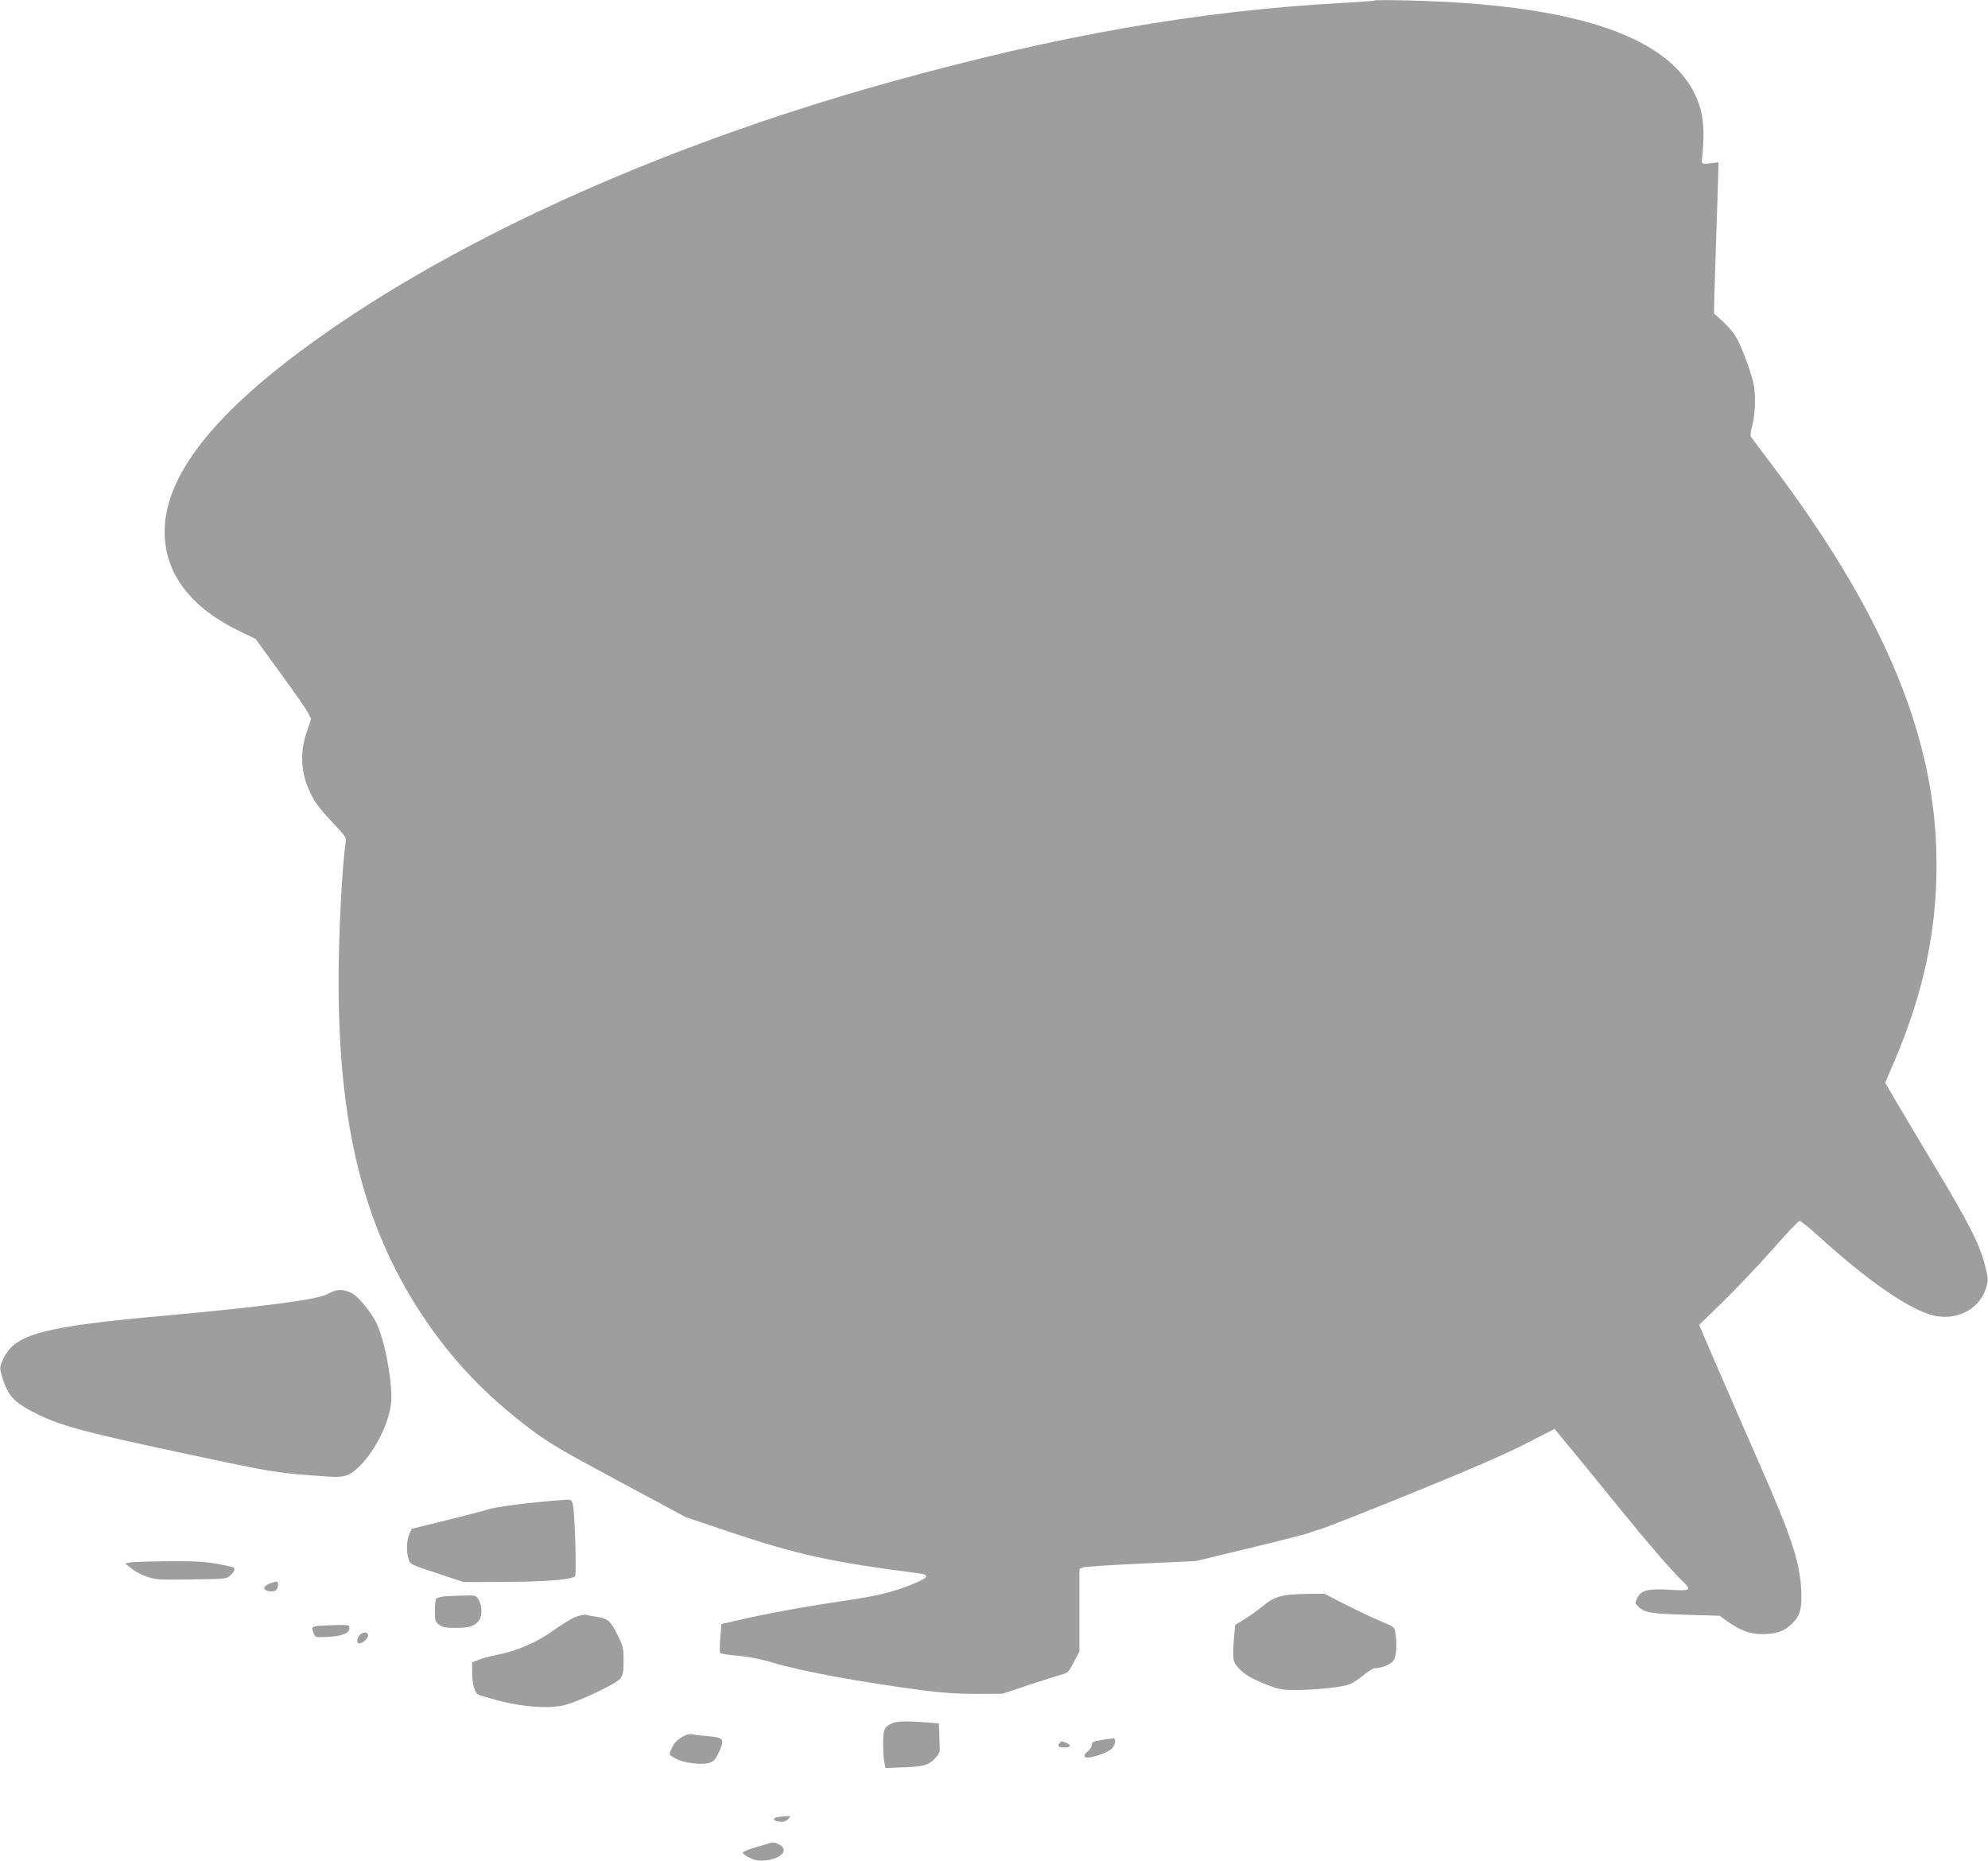 <?xml version="1.0" standalone="no"?>
<!DOCTYPE svg PUBLIC "-//W3C//DTD SVG 20010904//EN"
 "http://www.w3.org/TR/2001/REC-SVG-20010904/DTD/svg10.dtd">
<svg version="1.0" xmlns="http://www.w3.org/2000/svg"
 width="1280pt" height="1198pt" viewBox="0 0 1280 1198"
 preserveAspectRatio="xMidYMid meet">
<g transform="translate(0,1198) scale(0.1,-0.1)"
fill="#9e9e9e" stroke="none">
<path d="M8850 11977 c-3 -3 -97 -10 -210 -16 -927 -51 -1830 -209 -2915 -511
-1516 -422 -2882 -1048 -3812 -1747 -572 -430 -853 -808 -853 -1147 0 -269
168 -490 490 -643 l95 -46 160 -219 c88 -121 169 -237 179 -258 l19 -38 -28
-84 c-51 -153 -36 -293 46 -436 16 -29 70 -96 120 -147 83 -87 90 -97 85 -127
-23 -143 -46 -593 -46 -895 0 -929 161 -1574 530 -2137 195 -296 411 -525 710
-750 116 -87 196 -134 565 -332 l430 -231 285 -96 c436 -146 654 -194 1210
-265 81 -10 71 -28 -40 -73 -136 -54 -224 -74 -494 -114 -219 -32 -469 -79
-656 -123 l-75 -17 -7 -90 c-5 -49 -4 -93 0 -97 5 -5 57 -13 118 -18 71 -7
149 -22 224 -45 183 -55 560 -124 960 -177 126 -16 223 -23 345 -23 l170 1
170 57 c94 31 189 61 211 67 38 9 45 16 78 79 l36 69 0 266 0 266 23 9 c12 5
180 16 374 25 l351 16 354 85 c194 47 367 91 383 99 17 7 46 17 65 21 19 4
283 108 585 230 387 158 605 252 737 320 l187 96 135 -163 c73 -90 205 -251
292 -358 168 -207 325 -390 393 -455 65 -62 59 -68 -71 -60 -145 9 -192 -2
-215 -51 -17 -34 -17 -35 9 -60 36 -36 82 -43 317 -50 l203 -6 47 -34 c84 -60
148 -84 225 -84 93 0 142 17 192 65 56 53 68 101 61 230 -11 176 -65 339 -268
800 -110 251 -324 742 -375 863 l-14 32 160 156 c88 86 230 237 317 335 86 99
163 179 170 179 8 0 64 -45 125 -101 305 -277 567 -460 722 -504 153 -44 308
31 352 169 17 55 17 58 -5 149 -34 135 -104 273 -323 637 -107 179 -223 373
-258 433 l-62 107 51 118 c207 481 293 909 278 1387 -25 769 -360 1550 -1066
2483 -64 85 -120 160 -126 168 -6 9 -4 35 8 78 20 74 22 203 6 273 -22 90 -82
248 -114 298 -17 28 -56 72 -85 98 l-54 49 2 116 c2 65 7 232 12 372 5 140 10
307 12 370 l3 115 -30 -4 c-71 -10 -80 -8 -77 19 22 209 9 321 -54 441 -194
369 -800 562 -1839 586 -115 3 -212 3 -215 0z"/>
<path d="M2160 3671 c-14 -4 -40 -15 -57 -25 -66 -33 -431 -81 -1043 -136
-781 -70 -961 -118 -1036 -273 -29 -61 -29 -62 -4 -140 37 -112 78 -152 235
-228 150 -72 323 -117 950 -250 579 -123 573 -122 910 -145 111 -8 146 7 221
89 104 116 184 297 184 419 0 148 -49 388 -100 488 -29 58 -106 153 -142 177
-39 25 -84 34 -118 24z"/>
<path d="M3620 2323 c-190 -13 -436 -44 -483 -62 -12 -5 -126 -34 -254 -66
l-232 -57 -15 -33 c-18 -38 -21 -118 -5 -163 12 -34 10 -34 209 -99 l145 -48
265 1 c266 1 437 15 453 37 9 13 0 342 -11 436 -8 59 -7 59 -72 54z"/>
<path d="M840 1921 l-34 -6 39 -32 c22 -18 68 -42 102 -54 58 -19 81 -20 287
-17 222 3 225 3 250 27 32 30 33 49 4 55 -152 33 -191 36 -397 35 -119 -1
-232 -4 -251 -8z"/>
<path d="M1740 1787 c-46 -16 -51 -42 -9 -51 38 -7 59 7 59 40 0 27 -2 27 -50
11z"/>
<path d="M8275 1710 c-64 -13 -91 -26 -148 -73 -30 -24 -81 -61 -114 -81 l-60
-37 -7 -76 c-11 -141 -9 -159 25 -198 39 -44 91 -75 194 -114 69 -27 92 -31
178 -31 108 0 270 15 332 32 22 5 66 32 98 59 32 27 68 49 79 49 41 0 100 24
119 48 20 26 26 106 13 183 -6 34 -10 37 -88 69 -44 18 -146 66 -225 106
l-144 74 -106 -1 c-58 -1 -124 -5 -146 -9z"/>
<path d="M2860 1703 c-24 -3 -48 -10 -52 -16 -4 -7 -8 -42 -8 -79 0 -60 3 -69
26 -87 22 -17 41 -21 105 -21 87 0 117 8 148 41 26 29 28 95 4 138 -18 31 -18
31 -98 29 -44 -1 -100 -3 -125 -5z"/>
<path d="M3705 1570 c-27 -11 -93 -51 -145 -89 -105 -75 -234 -131 -363 -155
-39 -8 -91 -22 -114 -31 l-43 -17 0 -62 c0 -76 15 -133 39 -145 9 -6 73 -24
142 -42 154 -40 320 -50 415 -26 95 25 334 138 358 171 18 23 21 42 21 115 0
80 -3 93 -37 162 -46 93 -63 108 -130 119 -29 4 -62 11 -73 14 -11 3 -42 -3
-70 -14z"/>
<path d="M2048 1513 c-41 -5 -43 -8 -28 -49 10 -26 11 -26 94 -22 91 5 136 24
136 58 0 18 -6 20 -82 18 -46 -1 -100 -3 -120 -5z"/>
<path d="M2316 1454 c-19 -19 -21 -54 -3 -54 22 0 57 31 57 51 0 24 -32 26
-54 3z"/>
<path d="M5745 886 c-51 -22 -59 -40 -59 -129 0 -45 3 -99 8 -121 l7 -38 117
4 c85 3 127 9 155 22 41 20 79 65 78 93 -1 10 -2 52 -3 93 l-3 75 -75 6 c-124
10 -193 9 -225 -5z"/>
<path d="M4405 805 c-44 -24 -66 -46 -81 -82 -18 -42 -20 -38 24 -63 48 -29
171 -45 219 -29 28 9 40 22 59 63 43 93 38 100 -81 110 -33 3 -71 7 -85 11
-15 3 -38 -1 -55 -10z"/>
<path d="M7093 778 c-55 -8 -63 -13 -63 -31 0 -12 -12 -31 -27 -43 -22 -18
-25 -25 -16 -35 16 -16 137 22 171 53 23 23 30 69 10 67 -7 -1 -41 -6 -75 -11z"/>
<path d="M6821 757 c-15 -19 -4 -27 36 -27 39 0 43 17 7 30 -32 12 -29 13 -43
-3z"/>
<path d="M5012 283 c-43 -6 -37 -27 9 -31 25 -2 40 3 54 18 18 20 18 20 -6 18
-13 0 -39 -3 -57 -5z"/>
<path d="M4940 110 c-14 -5 -54 -17 -89 -27 -36 -10 -66 -24 -68 -30 -2 -6 18
-21 44 -33 38 -18 59 -21 101 -17 102 11 152 65 93 100 -31 18 -42 19 -81 7z"/>
</g>
</svg>
